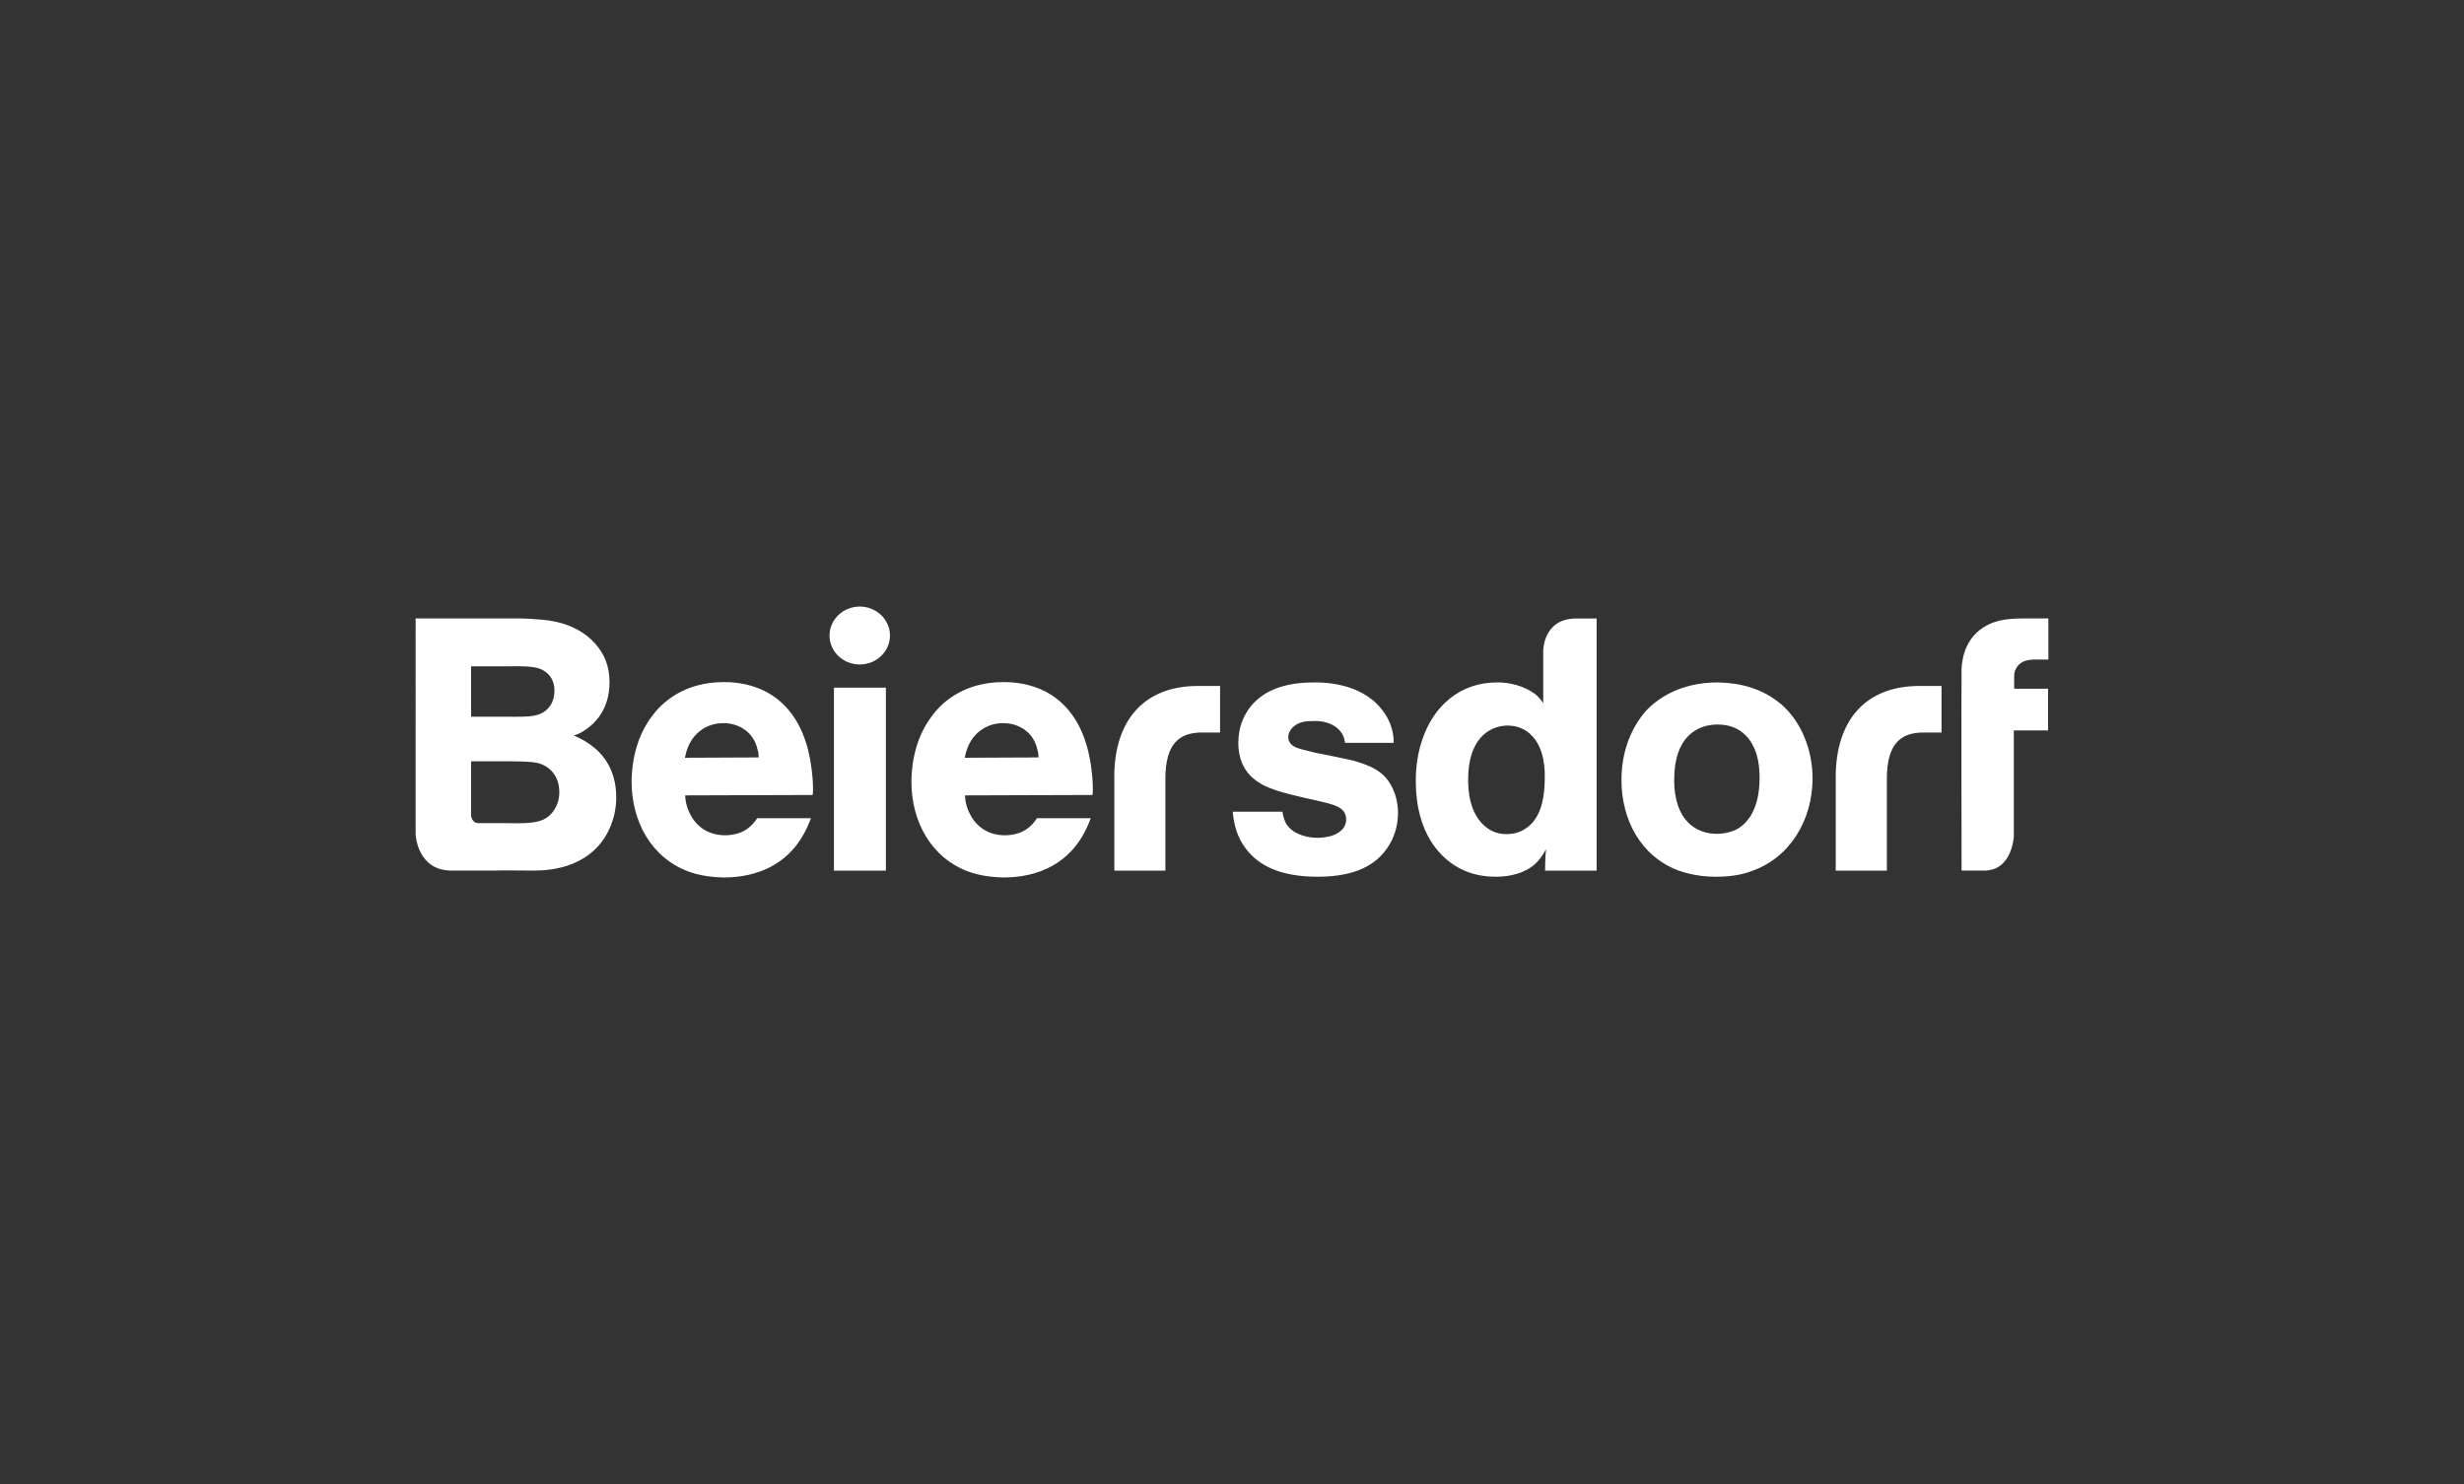 <svg xmlns="http://www.w3.org/2000/svg" width="332" height="200" viewBox="0 0 332 200"><rect x="0" y="0" width="332" height="200" fill="#333333" stroke="none"/><path d="M247.347 104.754v12.58h6.89V104.95c0-4.667 1.825-6.23 4.936-6.23h2.43v-6.274h-2.992c-7.16 0-11.265 4.547-11.265 12.296v.011zM150.146 104.754v12.58h6.88V104.95c0-4.667 1.815-6.23 4.936-6.23h2.43v-6.274H161.4c-7.171 0-11.265 4.547-11.265 12.296l.011.011zM264.292 90.621c0-.962.086-4.23 2.949-6.066 1.9-1.213 3.941-1.213 6.047-1.213h2.711v5.542h-1.578c-1.048 0-2.127.098-2.709 1.104-.379.579-.325.918-.325 2.022v.809h4.57v5.618h-4.613v14.253s-.183 4.634-3.974 4.634h-3.067s-.043-26.003 0-26.724l-.011.022zM67.232 83.343c1.793 0 3.618-.044 5.422.142 1.188.098 4.903.339 7.517 3.224 1.339 1.497 1.955 3.181 1.955 5.246 0 1.301-.238 4.328-3.186 6.361-.626.437-.95.579-1.62.809 1.145.481 1.858.962 2.247 1.257 1.328.918 3.467 3.028 3.467 7.072 0 1.006-.151 3.323-1.663 5.585-3.1 4.569-8.748 4.285-10.174 4.285-1.566 0-3.143-.044-4.666 0h-5.692c-4.644.011-4.838-4.875-4.838-4.875V83.342h11.232zm.324 13.247c2.57 0 4.288.098 5.335-.437.669-.284 1.814-1.159 1.814-3.082s-1.296-2.689-1.944-2.94c-.95-.328-2.246-.383-4.439-.328h-4.849v6.788h4.082zm.194 14.34c.994 0 1.998.044 2.948 0 1.577-.098 2.808-.24 3.812-1.541.81-1.104.853-2.164.853-2.689-.043-2.798-2.085-3.705-3.035-3.902-.713-.142-2.138-.197-3.942-.197h-4.914v7.301s.076 1.027.983 1.027h3.294zM112.366 117.335V92.677h6.999v24.658h-6.999zM215.129 83.342v33.993h-6.945c0-.142 0-1.825.13-2.885-.605 1.104-1.091 1.639-1.512 2.022-1.901 1.683-4.666 1.683-5.281 1.683-.713 0-2.668-.055-4.515-.962-2.819-1.344-6.242-4.766-6.242-11.936 0-.863.043-3.181.864-5.542 1.523-4.612 5.141-7.749 10.077-7.749 2.668 0 4.428 1.006 5.281 1.683.529.481.756.863.95 1.104v-6.984s-.076-4.416 4.46-4.416h2.71l.022-.011zm-17.313 21.707c0 3.137.864 4.82 1.814 5.869.94 1.006 1.998 1.497 3.37 1.497s2.29-.525 2.722-.863c1.469-1.06 2.419-3.038 2.419-6.744 0-.579.14-4.044-2.009-5.924-.475-.426-1.426-1.104-3.035-1.104-2.57.055-5.281 1.924-5.281 7.268zM92.32 107.181c.043 1.104.346 2.022.95 3.028 1.426 2.219 3.575 2.361 4.482 2.361 2.56-.044 3.661-1.388 4.277-2.306h7.236c-2.668 7.465-9.137 7.99-11.805 7.99-2.236-.044-3.802-.47-4.612-.765-5.13-1.88-7.744-6.831-7.744-12.132 0-1.399.184-5.542 2.797-8.908 1.285-1.738 4.234-4.525 9.612-4.525.853 0 2.841.044 4.99.962 2.43 1.049 5.562 3.509 6.653 9.433.097.678.389 2.164.389 4 0 .284 0 .579-.043.82l-17.183.055v-.011zm9.904-5.104c0-.142 0-.623-.151-1.06-.475-2.263-2.419-3.563-4.612-3.563s-4.082 1.301-4.849 3.465c-.184.481-.281 1.049-.324 1.202l9.947-.044h-.011zM130.022 107.181c.043 1.104.346 2.022.95 3.028 1.436 2.219 3.575 2.361 4.482 2.361 2.56-.044 3.661-1.388 4.277-2.306h7.236c-2.668 7.465-9.137 7.99-11.805 7.99-2.236-.044-3.802-.47-4.612-.765-5.141-1.88-7.744-6.831-7.744-12.132 0-1.399.184-5.542 2.797-8.908 1.274-1.738 4.223-4.525 9.612-4.525.853 0 2.84.044 4.99.962 2.43 1.049 5.562 3.509 6.653 9.433.108.678.389 2.164.389 4 0 .284 0 .579-.043.82l-17.183.055v-.011zm9.904-5.104c0-.142 0-.623-.151-1.06-.475-2.262-2.419-3.563-4.612-3.563s-4.082 1.301-4.849 3.465c-.184.481-.281 1.049-.324 1.202l9.947-.044h-.011zM181.238 100.099c-.097-.481-.184-.863-.421-1.246-.54-.863-1.717-1.738-3.856-1.683-.626 0-1.102.055-1.296.098-1.523.339-2.085 1.344-2.085 2.077 0 .82.713 1.246.95 1.344.324.186 1.566.481 2.754.765l2.614.525 2.279.481c2.376.678 4.417 1.399 5.519 3.902.238.481.67 1.683.67 3.181 0 .809-.097 2.787-1.426 4.711-1.425 2.12-4.05 3.902-9.385 3.902s-7.992-1.683-9.515-3.563c-.767-.962-1.706-2.405-1.944-5.203h6.707c.043.24.13 1.06.572 1.738.562.864 1.944 1.782 4.288 1.782.238 0 .853-.044 1.48-.197.281-.055 2.236-.579 2.236-2.263s-1.577-2.022-4.147-2.601c-4.525-1.016-6.847-1.541-8.565-3.126-1.75-1.639-1.814-3.804-1.814-4.623 0-2.164.756-3.509 1.188-4.23 1.339-2.066 3.856-3.902 8.997-3.902 1.102 0 6.178-.044 9.083 3.563 1.534 1.88 1.663 3.662 1.663 4.58h-6.567l.022-.011zM239.938 94.853c2.862 2.448 4.287 6.35 4.287 10.056 0 5.542-3.003 10.733-8.327 12.526-.908.339-2.376.721-4.678.721-.895 0-2.905-.055-5.139-.863-5.087-1.968-7.604-6.886-7.604-12.176 0-4.776 1.998-7.804 3.23-9.247 1.479-1.585 4.525-3.902 9.752-3.902 1.425.055 5.195.142 8.468 2.886h.011zm-14.365 10.198c0 5.629 3.046 7.323 5.755 7.323.433 0 1.524-.055 2.625-.579 1.609-.863 3.132-2.886 3.132-6.93 0-.437 0-2.033-.475-3.421-.422-1.246-1.663-3.847-5.271-3.804-2.657.044-5.755 1.64-5.755 7.411h-.011zM119.915 85.648c0 2.153-1.814 3.902-4.072 3.902s-4.072-1.749-4.072-3.902 1.825-3.902 4.072-3.902 4.072 1.749 4.072 3.902z" fill="#fff"/></svg>
